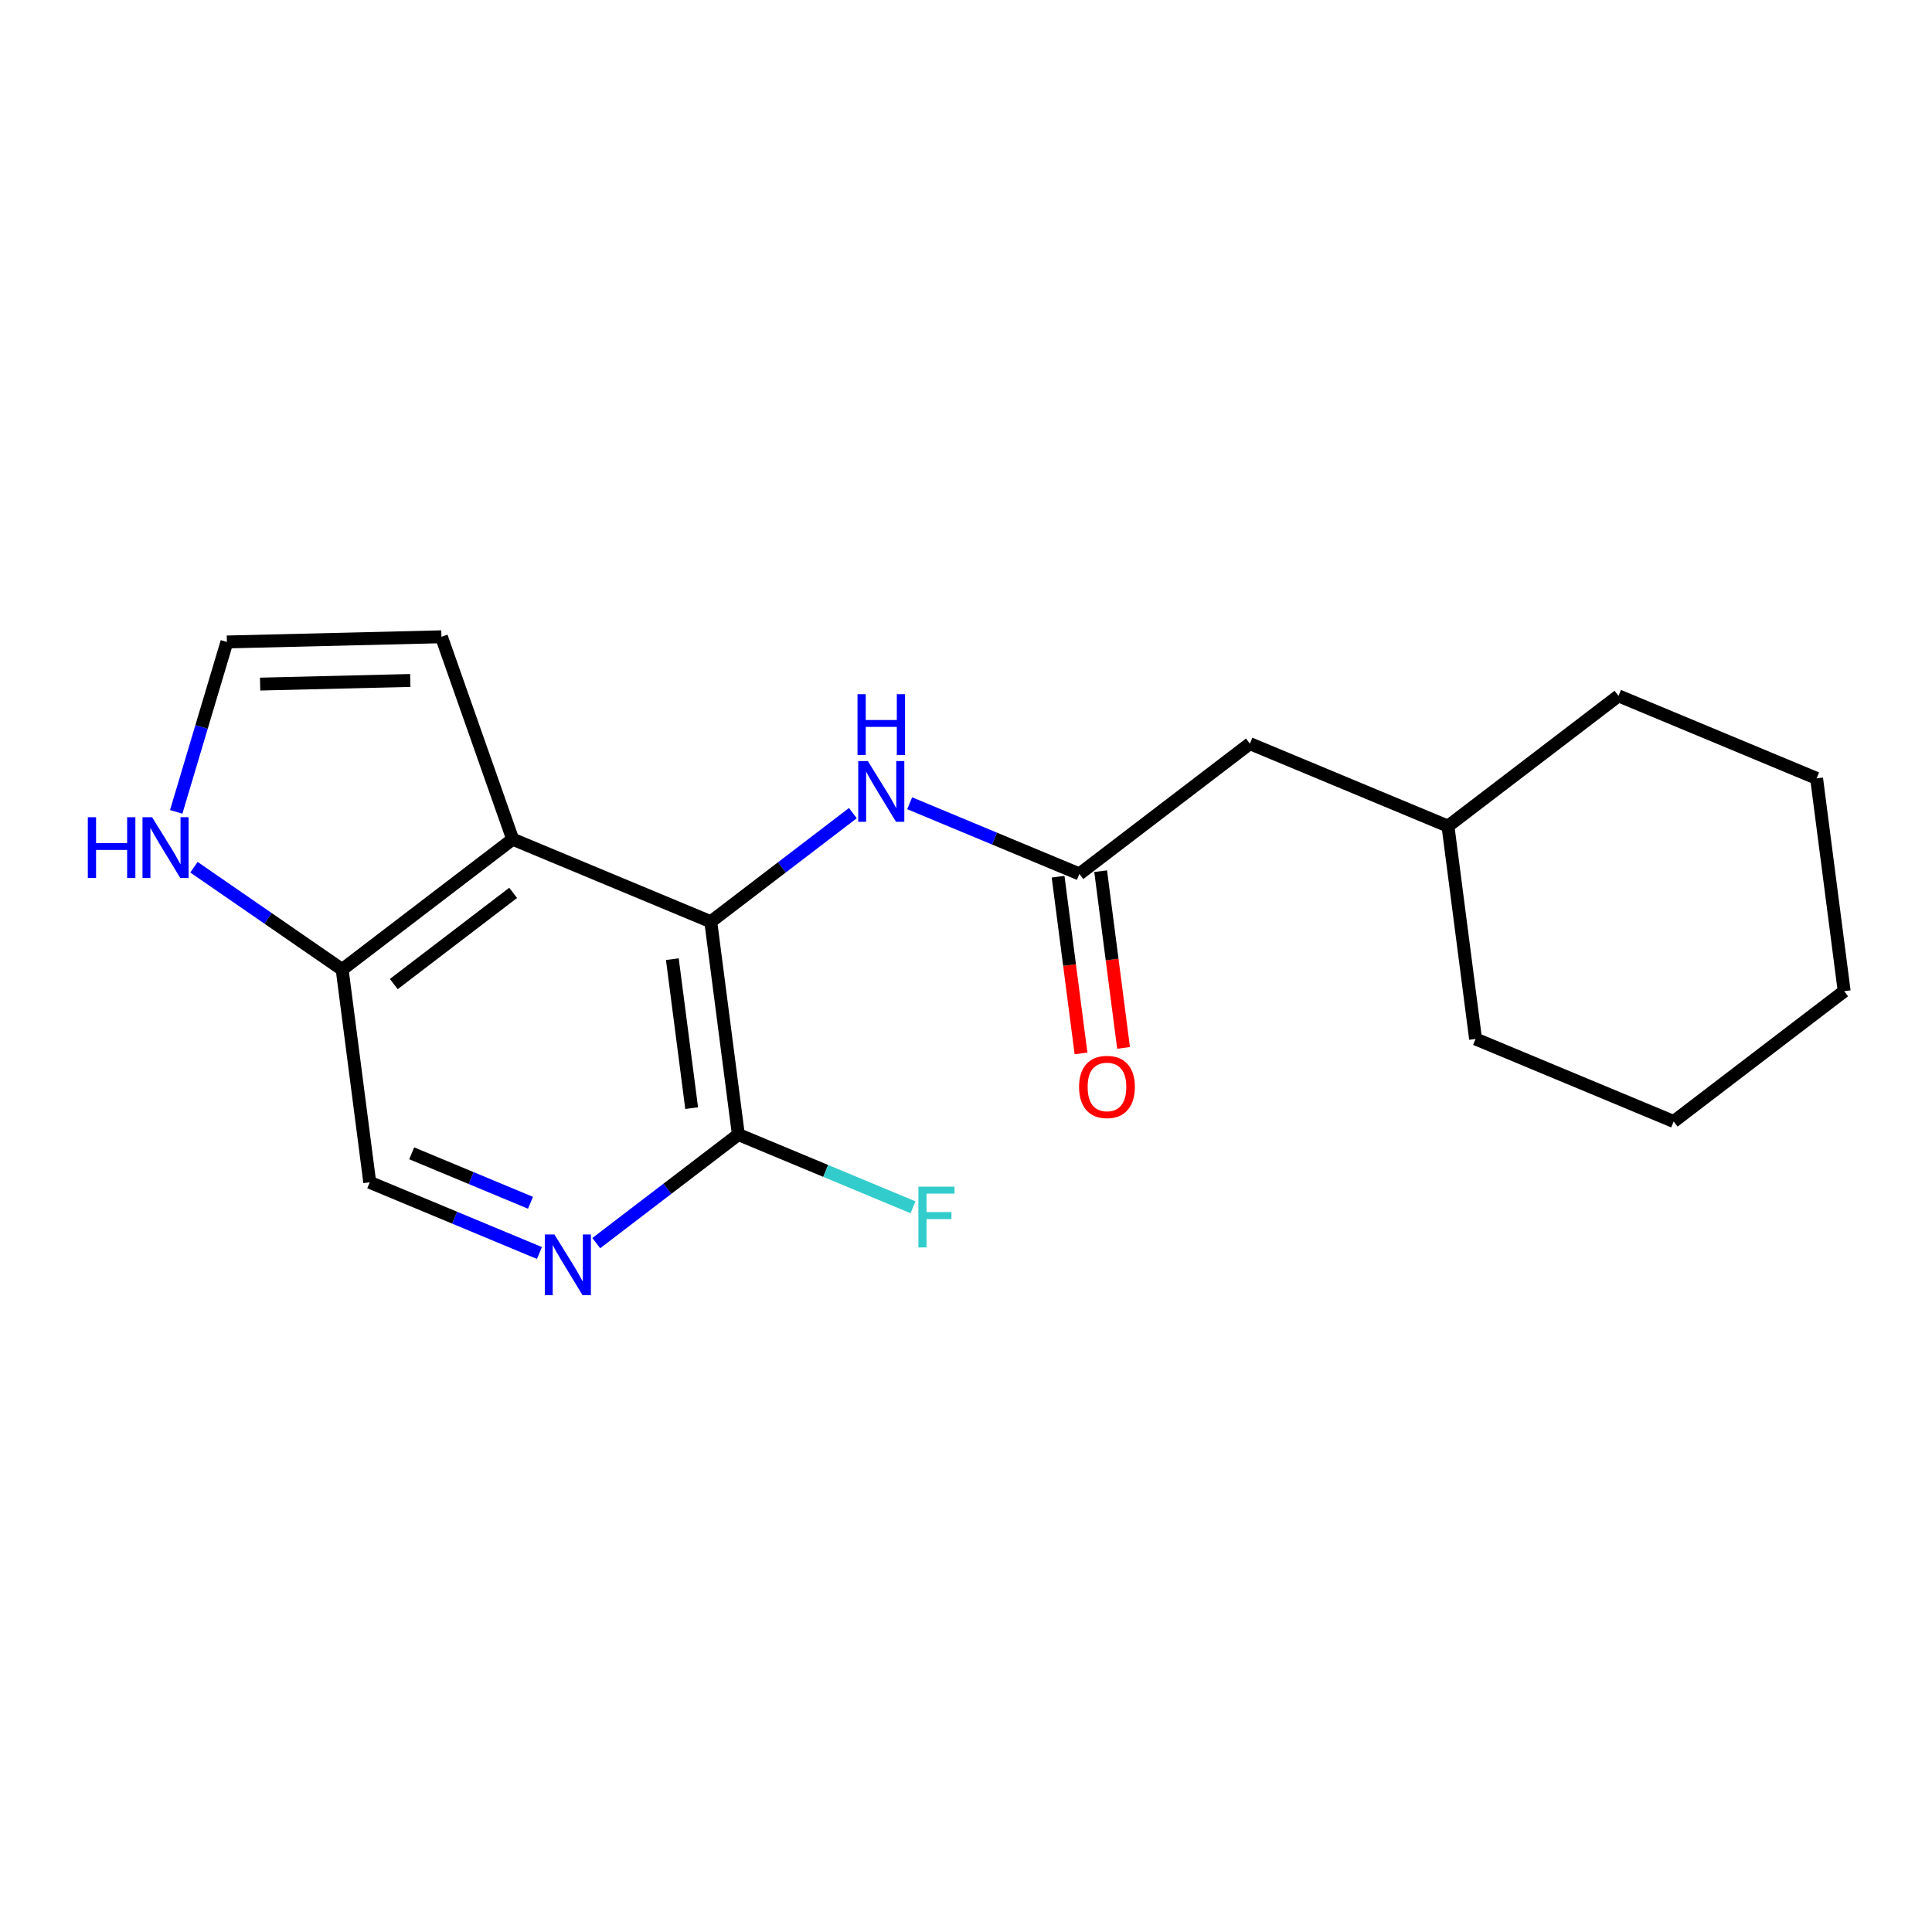 <?xml version='1.0' encoding='iso-8859-1'?>
<svg version='1.1' baseProfile='full'
              xmlns='http://www.w3.org/2000/svg'
                      xmlns:rdkit='http://www.rdkit.org/xml'
                      xmlns:xlink='http://www.w3.org/1999/xlink'
                  xml:space='preserve'
width='300px' height='300px' viewBox='0 0 300 300'>
<!-- END OF HEADER -->
<rect style='opacity:1.0;fill:#FFFFFF;stroke:none' width='300' height='300' x='0' y='0'> </rect>
<rect style='opacity:1.0;fill:#FFFFFF;stroke:none' width='300' height='300' x='0' y='0'> </rect>
<path class='bond-0 atom-0 atom-1' d='M 174.467,162.717 L 172.688,148.996' style='fill:none;fill-rule:evenodd;stroke:#FF0000;stroke-width:2.0px;stroke-linecap:butt;stroke-linejoin:miter;stroke-opacity:1' />
<path class='bond-0 atom-0 atom-1' d='M 172.688,148.996 L 170.91,135.276' style='fill:none;fill-rule:evenodd;stroke:#000000;stroke-width:2.0px;stroke-linecap:butt;stroke-linejoin:miter;stroke-opacity:1' />
<path class='bond-0 atom-0 atom-1' d='M 167.858,163.574 L 166.079,149.853' style='fill:none;fill-rule:evenodd;stroke:#FF0000;stroke-width:2.0px;stroke-linecap:butt;stroke-linejoin:miter;stroke-opacity:1' />
<path class='bond-0 atom-0 atom-1' d='M 166.079,149.853 L 164.3,136.132' style='fill:none;fill-rule:evenodd;stroke:#000000;stroke-width:2.0px;stroke-linecap:butt;stroke-linejoin:miter;stroke-opacity:1' />
<path class='bond-1 atom-1 atom-2' d='M 167.605,135.704 L 194.082,115.471' style='fill:none;fill-rule:evenodd;stroke:#000000;stroke-width:2.0px;stroke-linecap:butt;stroke-linejoin:miter;stroke-opacity:1' />
<path class='bond-8 atom-1 atom-9' d='M 167.605,135.704 L 154.431,130.216' style='fill:none;fill-rule:evenodd;stroke:#000000;stroke-width:2.0px;stroke-linecap:butt;stroke-linejoin:miter;stroke-opacity:1' />
<path class='bond-8 atom-1 atom-9' d='M 154.431,130.216 L 141.256,124.729' style='fill:none;fill-rule:evenodd;stroke:#0000FF;stroke-width:2.0px;stroke-linecap:butt;stroke-linejoin:miter;stroke-opacity:1' />
<path class='bond-2 atom-2 atom-3' d='M 194.082,115.471 L 224.842,128.284' style='fill:none;fill-rule:evenodd;stroke:#000000;stroke-width:2.0px;stroke-linecap:butt;stroke-linejoin:miter;stroke-opacity:1' />
<path class='bond-3 atom-3 atom-4' d='M 224.842,128.284 L 229.126,161.33' style='fill:none;fill-rule:evenodd;stroke:#000000;stroke-width:2.0px;stroke-linecap:butt;stroke-linejoin:miter;stroke-opacity:1' />
<path class='bond-19 atom-8 atom-3' d='M 251.319,108.051 L 224.842,128.284' style='fill:none;fill-rule:evenodd;stroke:#000000;stroke-width:2.0px;stroke-linecap:butt;stroke-linejoin:miter;stroke-opacity:1' />
<path class='bond-4 atom-4 atom-5' d='M 229.126,161.33 L 259.887,174.143' style='fill:none;fill-rule:evenodd;stroke:#000000;stroke-width:2.0px;stroke-linecap:butt;stroke-linejoin:miter;stroke-opacity:1' />
<path class='bond-5 atom-5 atom-6' d='M 259.887,174.143 L 286.364,153.91' style='fill:none;fill-rule:evenodd;stroke:#000000;stroke-width:2.0px;stroke-linecap:butt;stroke-linejoin:miter;stroke-opacity:1' />
<path class='bond-6 atom-6 atom-7' d='M 286.364,153.91 L 282.08,120.864' style='fill:none;fill-rule:evenodd;stroke:#000000;stroke-width:2.0px;stroke-linecap:butt;stroke-linejoin:miter;stroke-opacity:1' />
<path class='bond-7 atom-7 atom-8' d='M 282.08,120.864 L 251.319,108.051' style='fill:none;fill-rule:evenodd;stroke:#000000;stroke-width:2.0px;stroke-linecap:butt;stroke-linejoin:miter;stroke-opacity:1' />
<path class='bond-9 atom-9 atom-10' d='M 132.432,126.263 L 121.4,134.693' style='fill:none;fill-rule:evenodd;stroke:#0000FF;stroke-width:2.0px;stroke-linecap:butt;stroke-linejoin:miter;stroke-opacity:1' />
<path class='bond-9 atom-9 atom-10' d='M 121.4,134.693 L 110.368,143.124' style='fill:none;fill-rule:evenodd;stroke:#000000;stroke-width:2.0px;stroke-linecap:butt;stroke-linejoin:miter;stroke-opacity:1' />
<path class='bond-10 atom-10 atom-11' d='M 110.368,143.124 L 114.652,176.17' style='fill:none;fill-rule:evenodd;stroke:#000000;stroke-width:2.0px;stroke-linecap:butt;stroke-linejoin:miter;stroke-opacity:1' />
<path class='bond-10 atom-10 atom-11' d='M 104.401,148.938 L 107.4,172.07' style='fill:none;fill-rule:evenodd;stroke:#000000;stroke-width:2.0px;stroke-linecap:butt;stroke-linejoin:miter;stroke-opacity:1' />
<path class='bond-20 atom-19 atom-10' d='M 79.607,130.311 L 110.368,143.124' style='fill:none;fill-rule:evenodd;stroke:#000000;stroke-width:2.0px;stroke-linecap:butt;stroke-linejoin:miter;stroke-opacity:1' />
<path class='bond-11 atom-11 atom-12' d='M 114.652,176.17 L 128.213,181.819' style='fill:none;fill-rule:evenodd;stroke:#000000;stroke-width:2.0px;stroke-linecap:butt;stroke-linejoin:miter;stroke-opacity:1' />
<path class='bond-11 atom-11 atom-12' d='M 128.213,181.819 L 141.774,187.467' style='fill:none;fill-rule:evenodd;stroke:#33CCCC;stroke-width:2.0px;stroke-linecap:butt;stroke-linejoin:miter;stroke-opacity:1' />
<path class='bond-12 atom-11 atom-13' d='M 114.652,176.17 L 103.619,184.601' style='fill:none;fill-rule:evenodd;stroke:#000000;stroke-width:2.0px;stroke-linecap:butt;stroke-linejoin:miter;stroke-opacity:1' />
<path class='bond-12 atom-11 atom-13' d='M 103.619,184.601 L 92.587,193.032' style='fill:none;fill-rule:evenodd;stroke:#0000FF;stroke-width:2.0px;stroke-linecap:butt;stroke-linejoin:miter;stroke-opacity:1' />
<path class='bond-13 atom-13 atom-14' d='M 83.763,194.566 L 70.589,189.078' style='fill:none;fill-rule:evenodd;stroke:#0000FF;stroke-width:2.0px;stroke-linecap:butt;stroke-linejoin:miter;stroke-opacity:1' />
<path class='bond-13 atom-13 atom-14' d='M 70.589,189.078 L 57.414,183.59' style='fill:none;fill-rule:evenodd;stroke:#000000;stroke-width:2.0px;stroke-linecap:butt;stroke-linejoin:miter;stroke-opacity:1' />
<path class='bond-13 atom-13 atom-14' d='M 82.373,186.767 L 73.151,182.926' style='fill:none;fill-rule:evenodd;stroke:#0000FF;stroke-width:2.0px;stroke-linecap:butt;stroke-linejoin:miter;stroke-opacity:1' />
<path class='bond-13 atom-13 atom-14' d='M 73.151,182.926 L 63.929,179.085' style='fill:none;fill-rule:evenodd;stroke:#000000;stroke-width:2.0px;stroke-linecap:butt;stroke-linejoin:miter;stroke-opacity:1' />
<path class='bond-14 atom-14 atom-15' d='M 57.414,183.59 L 53.13,150.544' style='fill:none;fill-rule:evenodd;stroke:#000000;stroke-width:2.0px;stroke-linecap:butt;stroke-linejoin:miter;stroke-opacity:1' />
<path class='bond-15 atom-15 atom-16' d='M 53.13,150.544 L 41.624,142.603' style='fill:none;fill-rule:evenodd;stroke:#000000;stroke-width:2.0px;stroke-linecap:butt;stroke-linejoin:miter;stroke-opacity:1' />
<path class='bond-15 atom-15 atom-16' d='M 41.624,142.603 L 30.118,134.661' style='fill:none;fill-rule:evenodd;stroke:#0000FF;stroke-width:2.0px;stroke-linecap:butt;stroke-linejoin:miter;stroke-opacity:1' />
<path class='bond-21 atom-19 atom-15' d='M 79.607,130.311 L 53.13,150.544' style='fill:none;fill-rule:evenodd;stroke:#000000;stroke-width:2.0px;stroke-linecap:butt;stroke-linejoin:miter;stroke-opacity:1' />
<path class='bond-21 atom-19 atom-15' d='M 79.682,138.642 L 61.148,152.805' style='fill:none;fill-rule:evenodd;stroke:#000000;stroke-width:2.0px;stroke-linecap:butt;stroke-linejoin:miter;stroke-opacity:1' />
<path class='bond-16 atom-16 atom-17' d='M 27.362,126.065 L 31.298,112.875' style='fill:none;fill-rule:evenodd;stroke:#0000FF;stroke-width:2.0px;stroke-linecap:butt;stroke-linejoin:miter;stroke-opacity:1' />
<path class='bond-16 atom-16 atom-17' d='M 31.298,112.875 L 35.233,99.684' style='fill:none;fill-rule:evenodd;stroke:#000000;stroke-width:2.0px;stroke-linecap:butt;stroke-linejoin:miter;stroke-opacity:1' />
<path class='bond-17 atom-17 atom-18' d='M 35.233,99.684 L 68.546,98.878' style='fill:none;fill-rule:evenodd;stroke:#000000;stroke-width:2.0px;stroke-linecap:butt;stroke-linejoin:miter;stroke-opacity:1' />
<path class='bond-17 atom-17 atom-18' d='M 40.391,106.226 L 63.71,105.662' style='fill:none;fill-rule:evenodd;stroke:#000000;stroke-width:2.0px;stroke-linecap:butt;stroke-linejoin:miter;stroke-opacity:1' />
<path class='bond-18 atom-18 atom-19' d='M 68.546,98.878 L 79.607,130.311' style='fill:none;fill-rule:evenodd;stroke:#000000;stroke-width:2.0px;stroke-linecap:butt;stroke-linejoin:miter;stroke-opacity:1' />
<path  class='atom-0' d='M 167.557 168.777
Q 167.557 166.511, 168.677 165.245
Q 169.796 163.978, 171.889 163.978
Q 173.982 163.978, 175.101 165.245
Q 176.221 166.511, 176.221 168.777
Q 176.221 171.069, 175.088 172.376
Q 173.955 173.668, 171.889 173.668
Q 169.81 173.668, 168.677 172.376
Q 167.557 171.083, 167.557 168.777
M 171.889 172.602
Q 173.329 172.602, 174.102 171.642
Q 174.888 170.669, 174.888 168.777
Q 174.888 166.924, 174.102 165.991
Q 173.329 165.045, 171.889 165.045
Q 170.449 165.045, 169.663 165.978
Q 168.89 166.911, 168.89 168.777
Q 168.89 170.683, 169.663 171.642
Q 170.449 172.602, 171.889 172.602
' fill='#FF0000'/>
<path  class='atom-9' d='M 134.758 118.173
L 137.851 123.171
Q 138.157 123.664, 138.65 124.557
Q 139.144 125.45, 139.17 125.504
L 139.17 118.173
L 140.423 118.173
L 140.423 127.61
L 139.13 127.61
L 135.811 122.145
Q 135.425 121.505, 135.012 120.772
Q 134.612 120.039, 134.492 119.812
L 134.492 127.61
L 133.265 127.61
L 133.265 118.173
L 134.758 118.173
' fill='#0000FF'/>
<path  class='atom-9' d='M 133.152 107.792
L 134.432 107.792
L 134.432 111.804
L 139.257 111.804
L 139.257 107.792
L 140.536 107.792
L 140.536 117.229
L 139.257 117.229
L 139.257 112.87
L 134.432 112.87
L 134.432 117.229
L 133.152 117.229
L 133.152 107.792
' fill='#0000FF'/>
<path  class='atom-12' d='M 142.607 184.265
L 148.218 184.265
L 148.218 185.344
L 143.873 185.344
L 143.873 188.21
L 147.738 188.21
L 147.738 189.303
L 143.873 189.303
L 143.873 193.702
L 142.607 193.702
L 142.607 184.265
' fill='#33CCCC'/>
<path  class='atom-13' d='M 86.089 191.685
L 89.181 196.683
Q 89.488 197.176, 89.981 198.069
Q 90.474 198.962, 90.501 199.016
L 90.501 191.685
L 91.754 191.685
L 91.754 201.122
L 90.461 201.122
L 87.142 195.657
Q 86.755 195.017, 86.342 194.284
Q 85.942 193.551, 85.823 193.324
L 85.823 201.122
L 84.596 201.122
L 84.596 191.685
L 86.089 191.685
' fill='#0000FF'/>
<path  class='atom-16' d='M 13.636 126.898
L 14.916 126.898
L 14.916 130.91
L 19.741 130.91
L 19.741 126.898
L 21.021 126.898
L 21.021 136.335
L 19.741 136.335
L 19.741 131.976
L 14.916 131.976
L 14.916 136.335
L 13.636 136.335
L 13.636 126.898
' fill='#0000FF'/>
<path  class='atom-16' d='M 23.62 126.898
L 26.712 131.896
Q 27.019 132.389, 27.512 133.282
Q 28.005 134.175, 28.032 134.229
L 28.032 126.898
L 29.285 126.898
L 29.285 136.335
L 27.992 136.335
L 24.673 130.87
Q 24.286 130.23, 23.873 129.497
Q 23.473 128.764, 23.353 128.537
L 23.353 136.335
L 22.127 136.335
L 22.127 126.898
L 23.62 126.898
' fill='#0000FF'/>
</svg>
